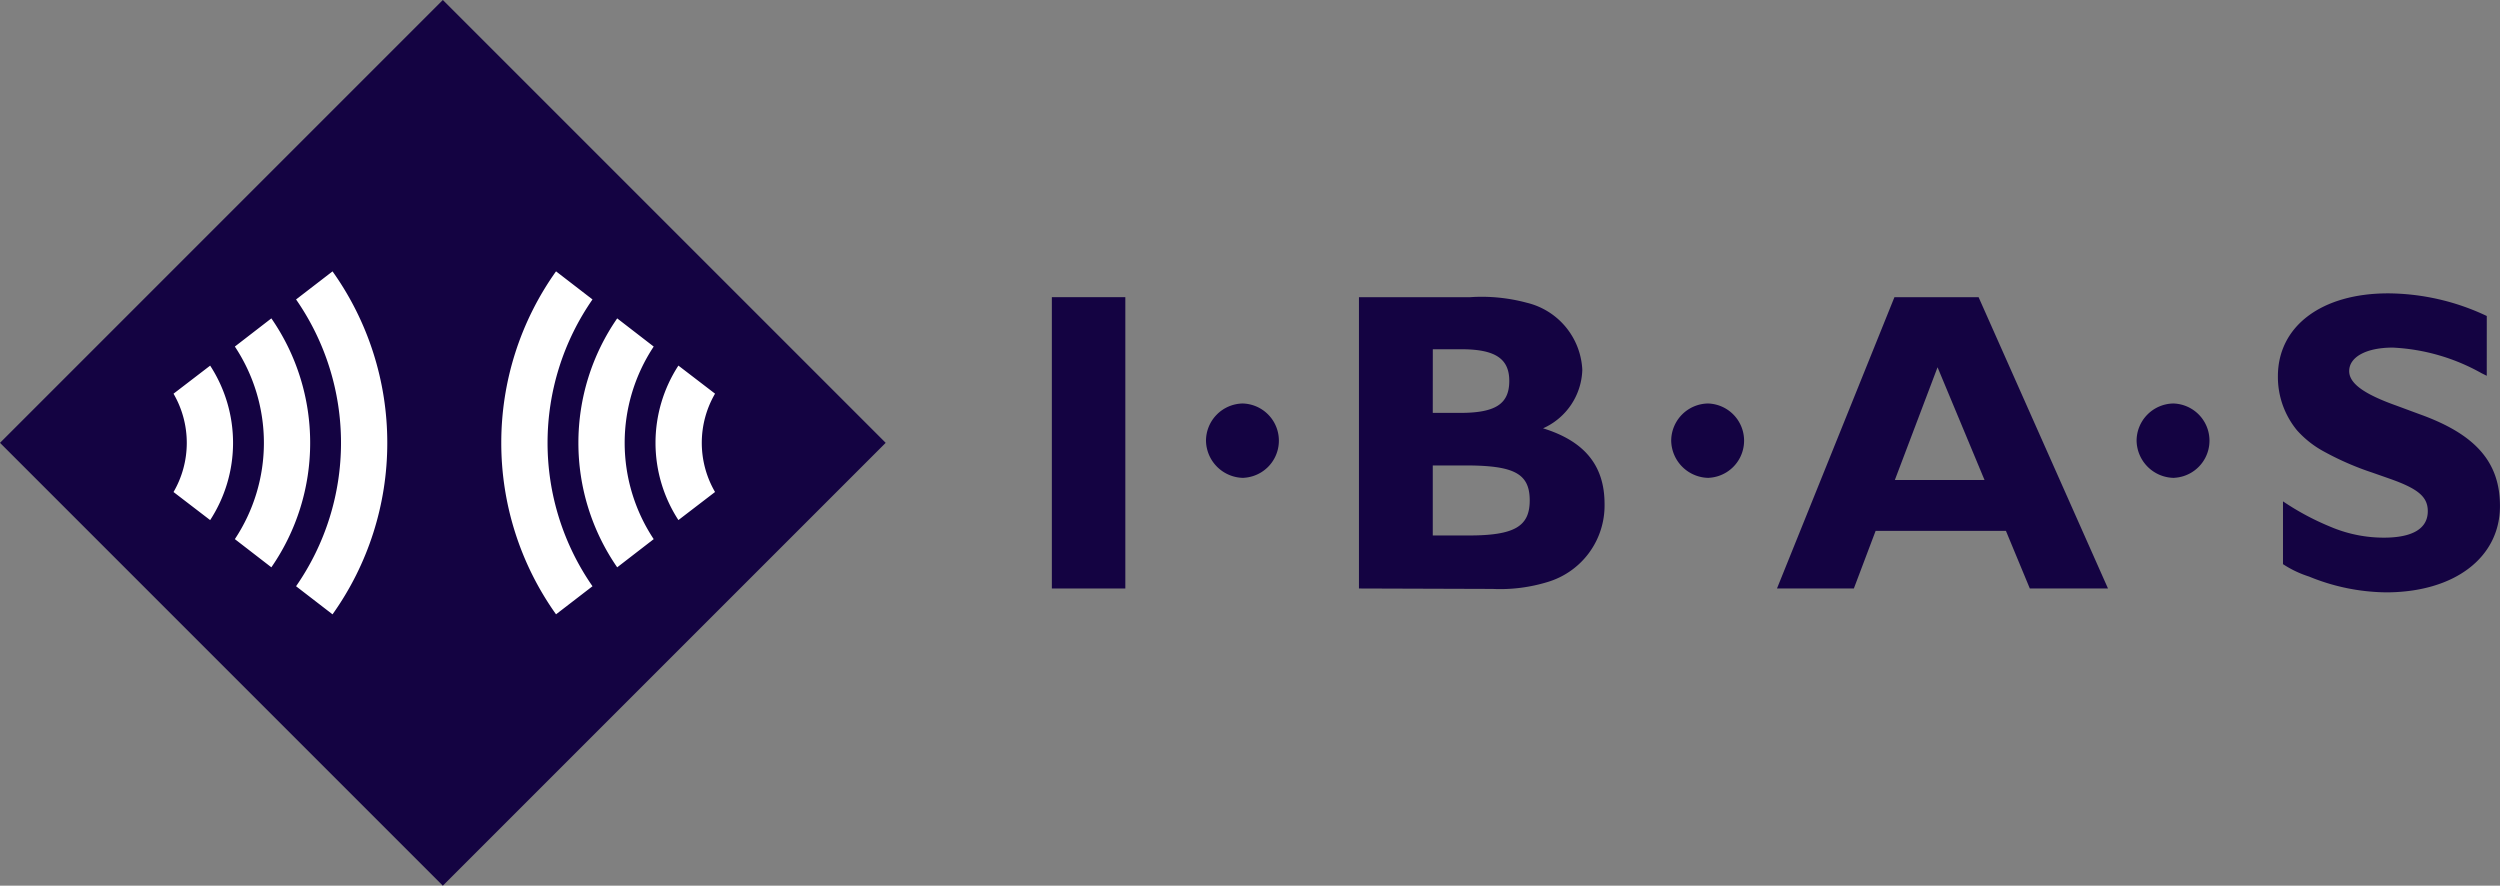 <?xml version="1.0" encoding="UTF-8"?>
<svg xmlns="http://www.w3.org/2000/svg" width="242" height="85.734" viewBox="0 0 242 85.734">
    <rect x="0" y="0" width="242" height="85.734" fill="#808080" stroke="none"/>
    <g id="Group_35704" data-name="Group 35704" transform="translate(-3557 249.88)">
        <g id="Group_35704-2" data-name="Group 35704" transform="translate(3658.819 -221.484)">
            <path id="Path_37747" data-name="Path 37747" d="M856.78,552.828h-7.113v-28.2h7.113Z"
                  transform="translate(-849.667 -524.258)" fill="#140342"></path>
            <path id="Path_37748" data-name="Path 37748"
                  d="M893.279,559.407a3.663,3.663,0,0,1-3.638-3.6,3.618,3.618,0,0,1,3.556-3.6,3.6,3.6,0,0,1,.082,7.194Z"
                  transform="translate(-874.72 -541.545)" fill="#140342"></path>
            <path id="Path_37749" data-name="Path 37749"
                  d="M940.05,524.63a16.809,16.809,0,0,1,5.5.537,7.016,7.016,0,0,1,5.375,6.492,6.4,6.4,0,0,1-3.8,5.664c4.012,1.24,5.954,3.6,5.954,7.318a7.725,7.725,0,0,1-5.54,7.567,15.683,15.683,0,0,1-5.292.662l-12.942-.042v-28.2Zm-3.6,11.2H939.1c3.433,0,4.756-.868,4.756-3.1,0-2.15-1.366-3.06-4.632-3.06h-2.77Zm0,11.866h3.473c4.424,0,5.912-.867,5.912-3.39,0-2.6-1.488-3.39-6.243-3.39h-3.142Z"
                  transform="translate(-899.577 -524.258)" fill="#140342"></path>
            <path id="Path_37750" data-name="Path 37750"
                  d="M1013.927,559.407a3.663,3.663,0,0,1-3.638-3.6,3.619,3.619,0,0,1,3.556-3.6,3.6,3.6,0,0,1,.082,7.194Z"
                  transform="translate(-950.336 -541.545)" fill="#140342"></path>
            <path id="Path_37751" data-name="Path 37751"
                  d="M1069.762,552.828h-7.567l-2.315-5.581h-12.611l-2.108,5.581h-7.442l11.371-28.2h8.145Zm-20.633-10.5h8.682l-4.548-10.915Z"
                  transform="translate(-967.527 -524.258)" fill="#140342"></path>
            <path id="Path_37752" data-name="Path 37752"
                  d="M1134.622,559.407a3.663,3.663,0,0,1-3.638-3.6,3.618,3.618,0,0,1,3.556-3.6,3.6,3.6,0,0,1,.082,7.194Z"
                  transform="translate(-1025.981 -541.545)" fill="#140342"></path>
            <path id="Path_37753" data-name="Path 37753"
                  d="M1187.845,531.613l-.5-.248a19.406,19.406,0,0,0-8.6-2.481c-2.563,0-4.217.91-4.217,2.274,0,1.2,1.447,2.233,4.59,3.35l2.232.827c5.417,1.943,7.774,4.631,7.774,8.889,0,5-4.425,8.353-11.04,8.353a20.132,20.132,0,0,1-7.442-1.53,10.225,10.225,0,0,1-2.521-1.2v-6.078a25.474,25.474,0,0,0,4.548,2.44,13.222,13.222,0,0,0,5.21,1.073c2.77,0,4.258-.867,4.258-2.563,0-1.406-.951-2.191-3.8-3.183l-1.53-.537a27.849,27.849,0,0,1-4.672-2.026,9.628,9.628,0,0,1-2.645-2.067,8.118,8.118,0,0,1-1.862-5.251c0-4.837,4.218-8.021,10.668-8.021a22.577,22.577,0,0,1,9.551,2.191Z"
                  transform="translate(-1048.946 -523.633)" fill="#140342"></path>
        </g>
        <rect id="Rectangle_1328" data-name="Rectangle 1328" width="60.623" height="60.623"
              transform="translate(3557 -207.013) rotate(-45)" fill="#140342"></rect>
        <g id="Group_35705" data-name="Group 35705" transform="translate(3573.797 -223.611)">
            <path id="np_wifi_1560049_000000"
                  d="M16.6,0A28.575,28.575,0,0,0,0,5.3L2.718,8.83a24.318,24.318,0,0,1,27.761,0L33.2,5.3A28.576,28.576,0,0,0,16.6,0Zm0,7.465A21.148,21.148,0,0,0,4.549,11.221l2.729,3.534a16.855,16.855,0,0,1,18.64,0l2.729-3.534A21.148,21.148,0,0,0,16.6,7.465Zm0,7.465a13.71,13.71,0,0,0-7.477,2.216l2.718,3.546a9.467,9.467,0,0,1,9.518,0l2.718-3.546A13.711,13.711,0,0,0,16.6,14.93Z"
                  transform="translate(31.727 33.197) rotate(-90)" fill="#fff"></path>
            <path id="np_wifi_1560049_000000-2" data-name="np_wifi_1560049_000000"
                  d="M16.6,0A28.575,28.575,0,0,0,0,5.3L2.718,8.83a24.318,24.318,0,0,1,27.761,0L33.2,5.3A28.576,28.576,0,0,0,16.6,0Zm0,7.465A21.148,21.148,0,0,0,4.549,11.221l2.729,3.534a16.855,16.855,0,0,1,18.64,0l2.729-3.534A21.148,21.148,0,0,0,16.6,7.465Zm0,7.465a13.71,13.71,0,0,0-7.477,2.216l2.718,3.546a9.467,9.467,0,0,1,9.518,0l2.718-3.546A13.711,13.711,0,0,0,16.6,14.93Z"
                  transform="translate(20.692 0) rotate(90)" fill="#fff"></path>
        </g>
    </g>
</svg>
